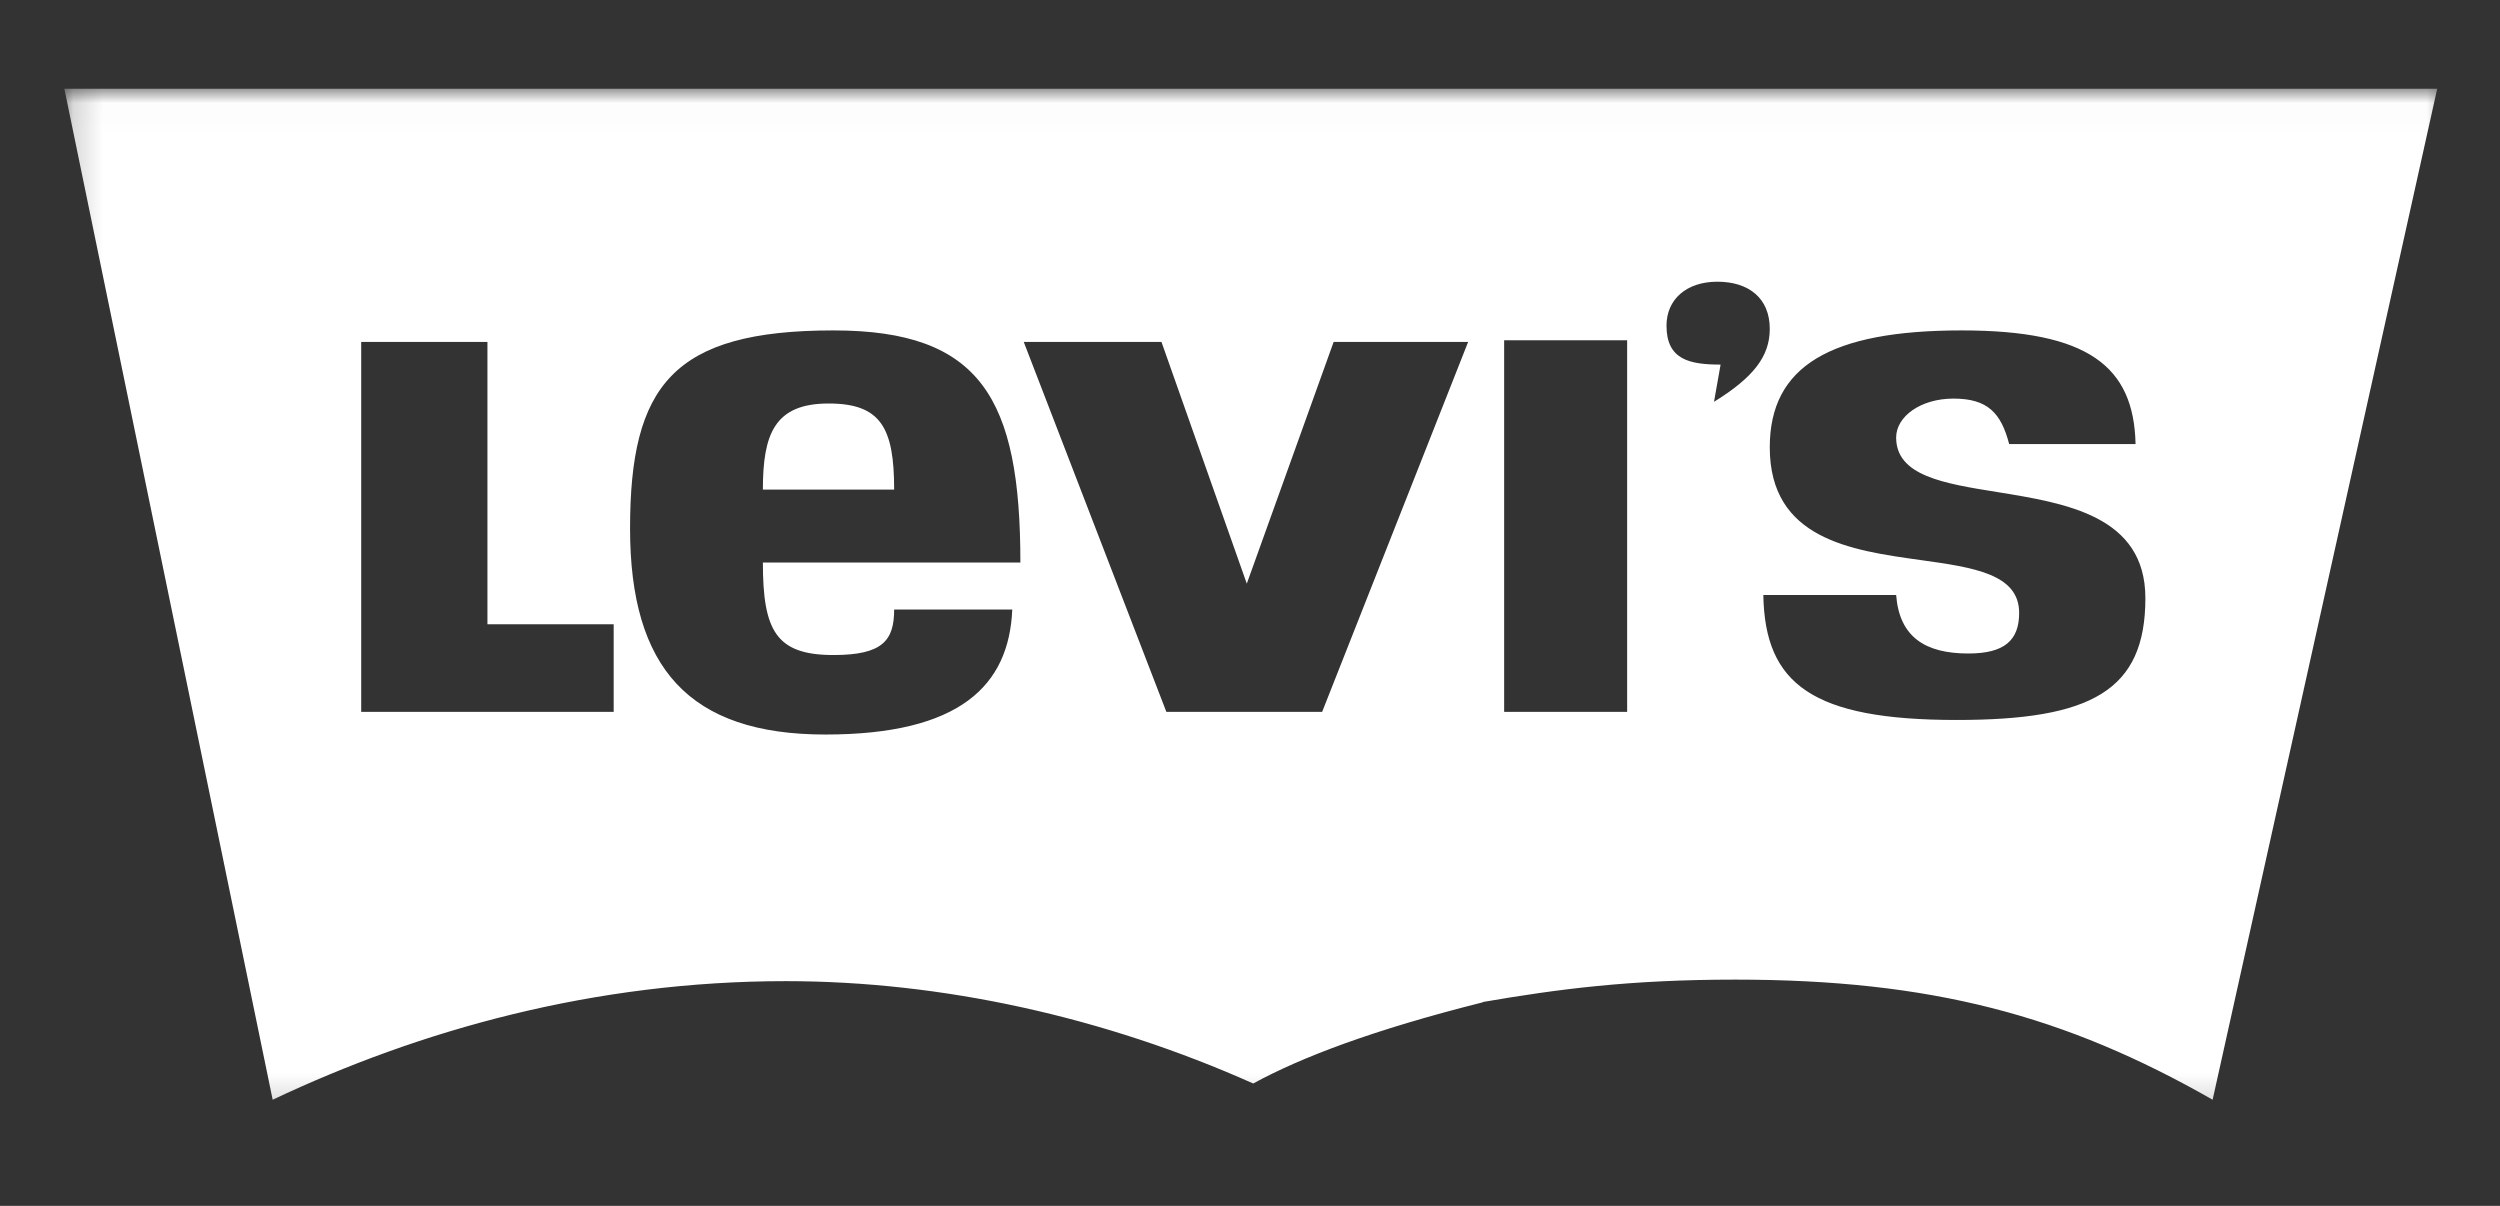 <svg width="85" height="41" viewBox="0 0 85 41" fill="none" xmlns="http://www.w3.org/2000/svg">
<rect x="0" y="0" width="85" height="41" fill="#333333" stroke="none"/>
<mask id="mask0_1_45" style="mask-type:luminance" maskUnits="userSpaceOnUse" x="2" y="3" width="82" height="35">
<path d="M2.177 3.016H83.469V37.833H2.177V3.016Z" fill="white"/>
</mask>
<g mask="url(#mask0_1_45)">
<path fill-rule="evenodd" clip-rule="evenodd" d="M42.609 36.839C44.229 35.953 46.682 35.016 50.417 34.078V34.068C52.964 33.63 55.406 33.307 59.005 33.307C65.635 33.307 70.208 34.521 75.229 37.391L82.865 3.016H2.188L9.271 37.391C14.287 35.016 20.198 33.359 26.719 33.359C32.016 33.359 37.536 34.573 42.609 36.839ZM12.281 11.625H16.573V21.224H20.865V24.203H12.281V11.625ZM25.938 19.125C25.938 21.443 26.385 22.271 28.338 22.271C30.01 22.271 30.401 21.776 30.401 20.724H34.417C34.307 23.318 32.63 24.974 28.062 24.974C23.432 24.974 21.422 22.713 21.422 17.969C21.422 13.109 22.875 11.234 28.338 11.234C33.354 11.234 34.693 13.552 34.693 19.125H25.938ZM28.172 13.719C26.328 13.719 25.938 14.766 25.938 16.646H30.401C30.401 14.547 29.953 13.719 28.172 13.719ZM34.807 11.625H39.49L42.391 19.844L45.344 11.625H49.917L44.953 24.203H39.656L34.807 11.625ZM51.141 24.203V11.568H55.323V24.203H51.141ZM58.276 13.662L58.5 12.396C57.443 12.396 56.661 12.229 56.661 11.073C56.661 10.188 57.328 9.578 58.391 9.578C59.448 9.578 60.172 10.13 60.172 11.182C60.172 12.12 59.615 12.833 58.276 13.662ZM59.953 20.229H64.469C64.578 21.667 65.469 22.219 66.922 22.219C68.146 22.219 68.651 21.776 68.651 20.838C68.651 19.51 67.088 19.292 65.302 19.042C62.932 18.713 60.172 18.328 60.172 15.208C60.172 12.448 62.234 11.234 66.698 11.234C70.99 11.234 72.552 12.448 72.609 15.099H68.312C68.037 14.047 67.588 13.552 66.417 13.552C65.302 13.552 64.469 14.162 64.469 14.875C64.469 16.177 66.083 16.438 67.901 16.729C70.25 17.109 72.943 17.542 72.943 20.338C72.943 23.484 71.104 24.479 66.531 24.479C61.625 24.479 60.005 23.266 59.953 20.229Z" fill="white"/>
</g>
</svg>

